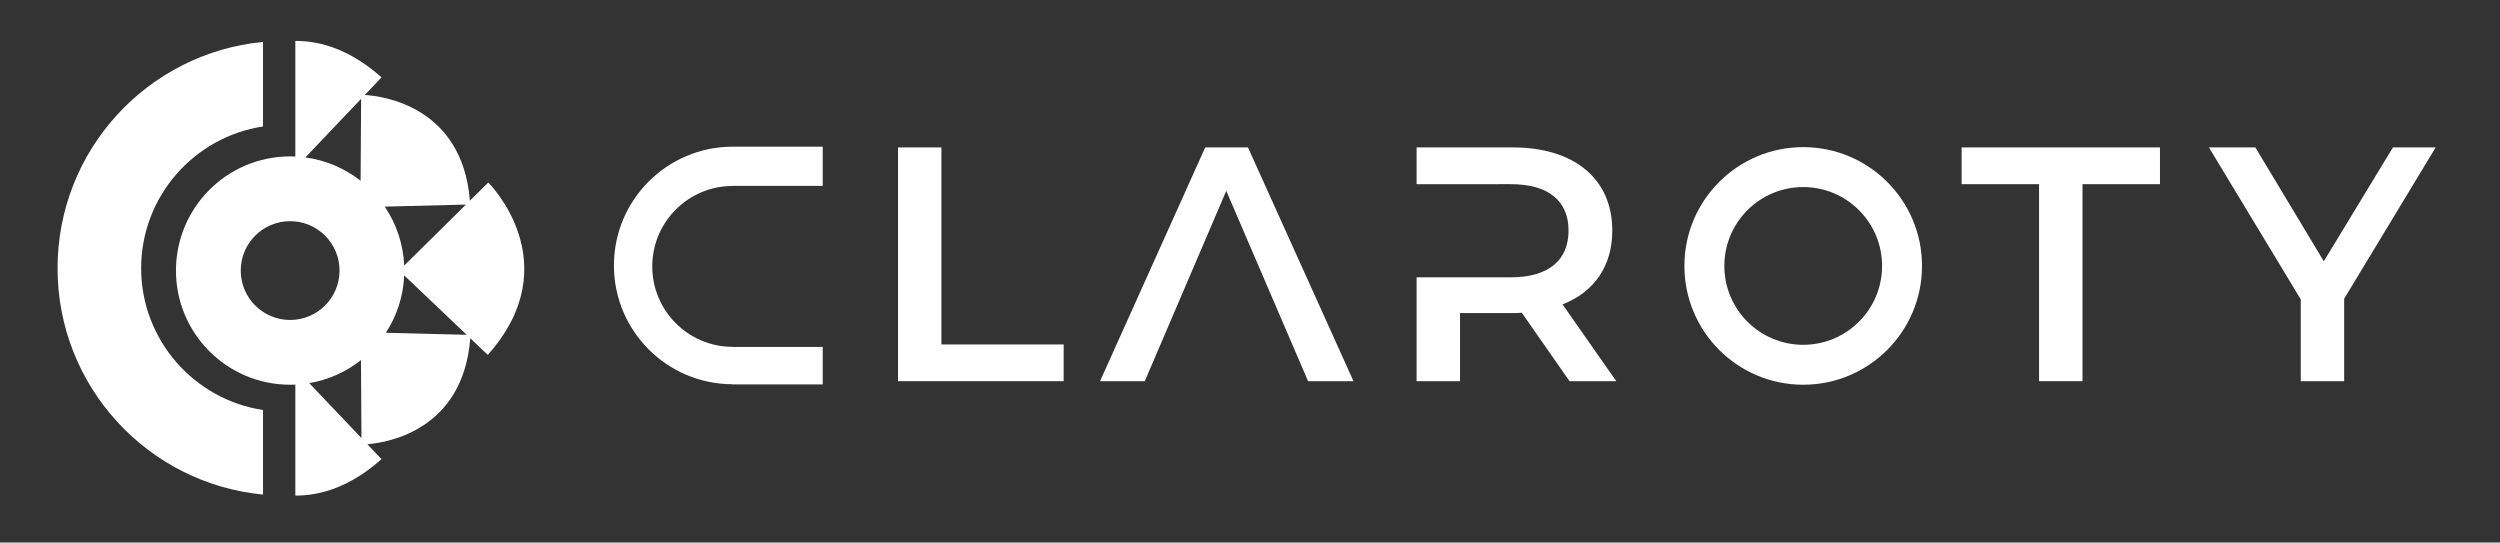 <svg xmlns="http://www.w3.org/2000/svg" width="1682" height="365" viewBox="0 0 1682 365" fill="none"><rect x="0" y="0" width="1682" height="365" fill="#333333" stroke="none"/><path d="M1577.16 200.967V256.46H1547.95V201.415L1486.16 99.184H1517.4L1563.45 175.799L1609.96 99.184H1638.72L1577.16 200.967Z" fill="white"></path><path d="M604.184 99.184H633.393V231.751H715.627V256.464H604.184V99.184Z" fill="white"></path><path d="M1371.89 123.903H1319.77V99.184H1453.23V123.903H1401.11V256.464H1371.89V123.903Z" fill="white"></path><path d="M1213.2 231.979C1183.89 231.979 1160.14 208.221 1160.14 178.917C1160.14 149.612 1183.89 125.855 1213.2 125.855C1242.5 125.855 1266.26 149.612 1266.26 178.917C1266.26 208.221 1242.5 231.979 1213.2 231.979ZM1213.2 98.987C1169.05 98.987 1133.27 134.773 1133.27 178.917C1133.27 223.061 1169.05 258.847 1213.2 258.847C1257.34 258.847 1293.13 223.061 1293.13 178.917C1293.13 134.773 1257.34 98.987 1213.2 98.987Z" fill="white"></path><path d="M839.637 99.184H810.877L740.101 256.464H770.209L825.033 128.396L880.079 256.464H910.637L839.637 99.184Z" fill="white"></path><path d="M1051.27 204.787C1072.62 196.473 1084.75 178.948 1084.75 155.131C1084.75 120.305 1059.13 99.184 1017.79 99.184H953.084V123.937L1016.44 123.903C1042.06 123.903 1055.32 135.361 1055.32 155.131C1055.32 174.904 1042.06 186.587 1016.44 186.587L953.084 186.584V256.464H982.293V210.629H1017.79C1019.81 210.629 1021.84 210.629 1023.86 210.405L1055.99 256.464H1087.44L1051.27 204.787Z" fill="white"></path><path d="M492.612 125.105V125.031H553.531V98.693H492.612C448.643 98.896 413.056 134.585 413.056 178.604C413.056 222.621 448.643 258.31 492.612 258.515V258.603H553.531V233.412H492.612V233.356C462.884 233.152 438.841 209.007 438.841 179.231C438.841 149.453 462.884 125.308 492.612 125.105Z" fill="white"></path><path d="M259.608 223.889C266.897 212.695 271.351 199.491 271.941 185.281L313.977 225.256L259.608 223.889ZM208.051 257.767C221.056 255.576 232.945 250.12 242.859 242.265L243.183 294.712L208.051 257.767ZM161.968 182.037C161.968 163.681 176.848 148.801 195.205 148.801C213.561 148.801 228.441 163.681 228.441 182.037C228.441 200.395 213.561 215.275 195.205 215.275C176.848 215.275 161.968 200.395 161.968 182.037ZM242.955 66.491L242.615 121.619C232.093 113.352 219.369 107.777 205.46 105.921L242.955 66.491ZM313.479 137.641L271.939 178.671C271.305 164.015 266.577 150.42 258.852 139.015L313.479 137.641ZM328.507 122.797L316.144 135.008C311.048 71.569 257.573 64.647 245.424 63.895L256.683 52.055C235.881 33.547 215.977 27.472 198.699 27.524V105.307C197.54 105.256 196.376 105.219 195.205 105.219C195.139 105.219 195.075 105.228 195.008 105.229C152.673 105.336 118.386 139.679 118.386 182.037C118.386 224.397 152.673 258.74 195.008 258.847C195.075 258.847 195.139 258.856 195.205 258.856C196.376 258.856 197.54 258.82 198.699 258.768V333.439C215.977 333.491 235.881 327.416 256.683 308.908L247.152 298.886C261.675 297.663 311.641 288.976 316.405 227.565L328.185 238.767C383.259 176.871 328.507 122.797 328.507 122.797Z" fill="white"></path><path d="M176.963 275.852C130.608 268.823 94.968 228.728 94.968 180.468C94.968 132.207 130.608 92.112 176.963 85.083V28.212C99.391 35.635 38.722 100.963 38.722 180.48C38.722 259.996 99.391 325.325 176.963 332.747V275.852Z" fill="white"></path></svg>
